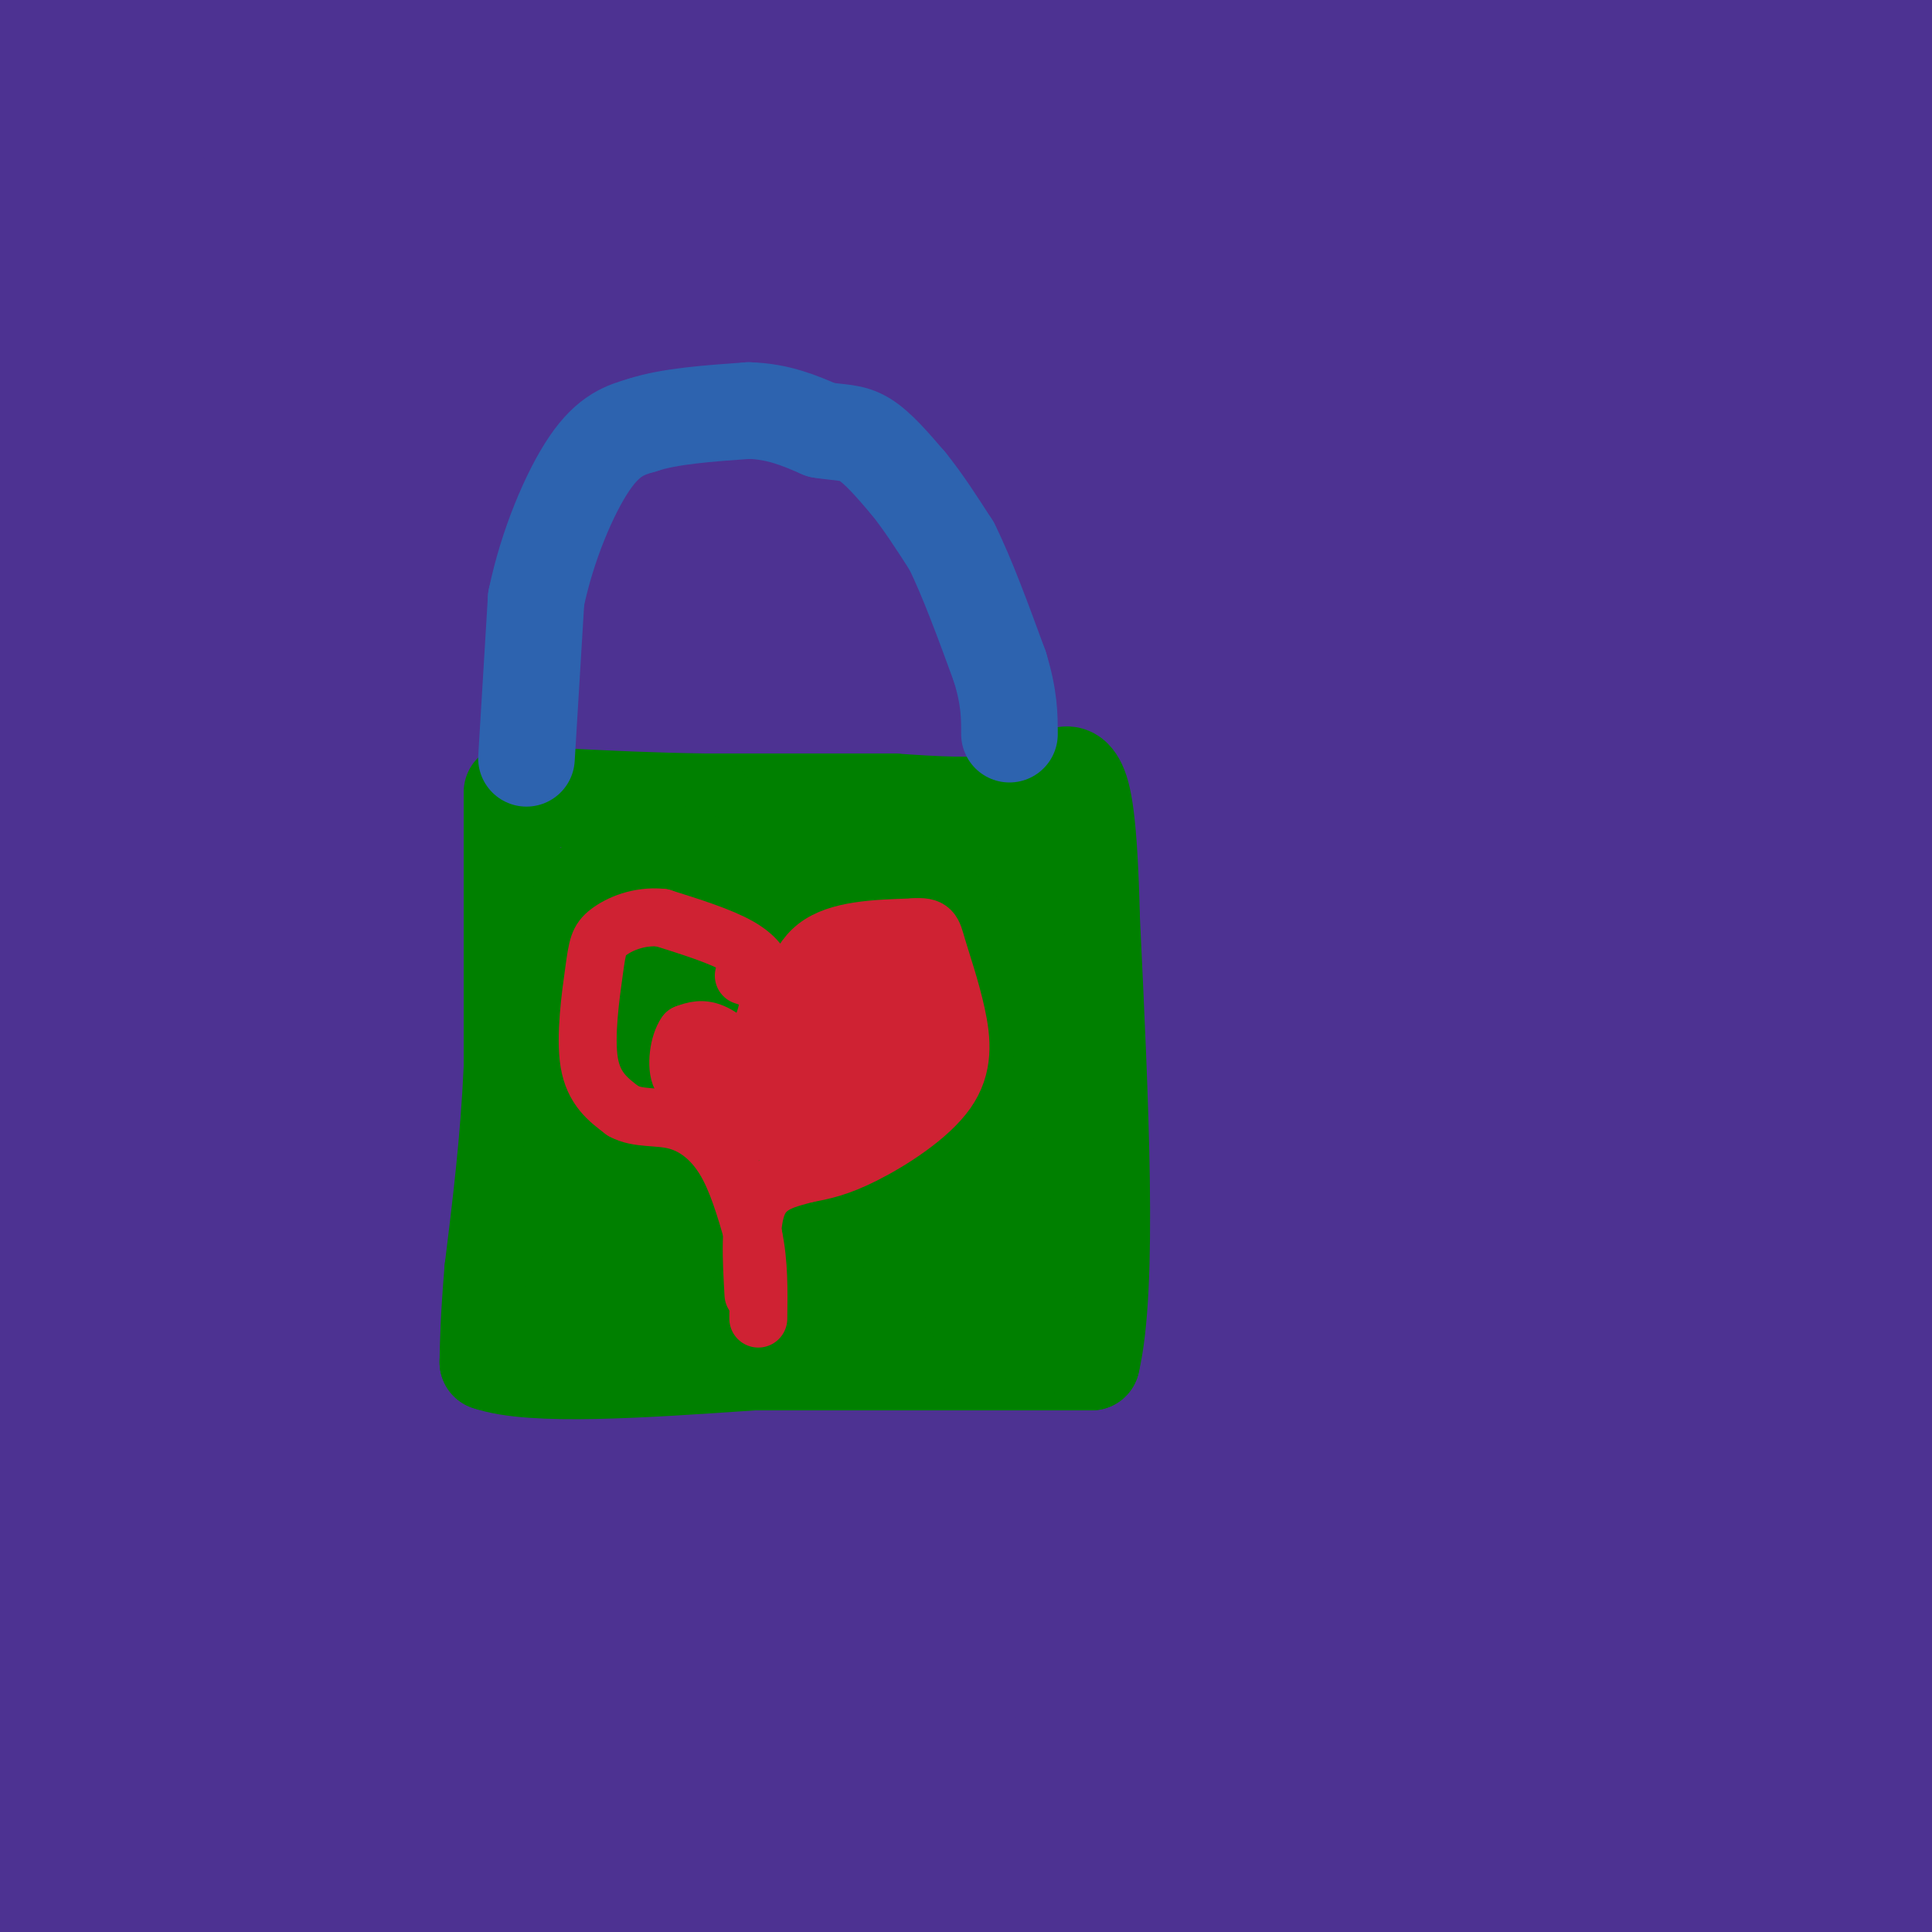 <svg viewBox='0 0 400 400' version='1.1' xmlns='http://www.w3.org/2000/svg' xmlns:xlink='http://www.w3.org/1999/xlink'><rect x="0" y="0" width="400" height="400" fill="#333333" stroke="none"/><g fill='none' stroke='#ffffff' stroke-width='20' stroke-linecap='round' stroke-linejoin='round'><path d='M232,164c0.000,0.000 0.100,0.100 0.1,0.1'/></g>
<g fill='none' stroke='#4d3292' stroke-width='28' stroke-linecap='round' stroke-linejoin='round'><path d='M64,18c-3.785,0.378 -7.569,0.757 -10,1c-2.431,0.243 -3.507,0.351 -5,9c-1.493,8.649 -3.401,25.840 -3,33c0.401,7.160 3.111,4.288 8,4c4.889,-0.288 11.957,2.007 18,0c6.043,-2.007 11.062,-8.317 14,-12c2.938,-3.683 3.797,-4.741 4,-11c0.203,-6.259 -0.249,-17.721 -3,-23c-2.751,-5.279 -7.800,-4.375 -14,-5c-6.200,-0.625 -13.551,-2.778 -22,1c-8.449,3.778 -17.997,13.487 -23,18c-5.003,4.513 -5.462,3.830 -7,11c-1.538,7.170 -4.154,22.191 -3,30c1.154,7.809 6.077,8.404 11,9'/><path d='M29,83c10.120,2.231 29.919,3.309 40,3c10.081,-0.309 10.444,-2.005 12,-4c1.556,-1.995 4.307,-4.288 6,-7c1.693,-2.712 2.330,-5.843 3,-16c0.670,-10.157 1.375,-27.339 0,-35c-1.375,-7.661 -4.828,-5.801 -14,-7c-9.172,-1.199 -24.062,-5.456 -33,-6c-8.938,-0.544 -11.925,2.624 -17,6c-5.075,3.376 -12.240,6.958 -16,17c-3.760,10.042 -4.116,26.542 -3,35c1.116,8.458 3.702,8.872 10,11c6.298,2.128 16.306,5.968 25,8c8.694,2.032 16.073,2.254 22,2c5.927,-0.254 10.401,-0.985 14,-2c3.599,-1.015 6.322,-2.316 9,-9c2.678,-6.684 5.311,-18.752 5,-30c-0.311,-11.248 -3.567,-21.677 -6,-28c-2.433,-6.323 -4.044,-8.540 -10,-11c-5.956,-2.460 -16.257,-5.162 -22,-7c-5.743,-1.838 -6.926,-2.811 -12,1c-5.074,3.811 -14.037,12.405 -23,21'/><path d='M19,25c-4.840,8.458 -5.438,19.103 -4,25c1.438,5.897 4.914,7.046 7,9c2.086,1.954 2.782,4.715 9,8c6.218,3.285 17.959,7.096 23,0c5.041,-7.096 3.382,-25.098 2,-35c-1.382,-9.902 -2.487,-11.704 -13,-15c-10.513,-3.296 -30.432,-8.084 -36,-7c-5.568,1.084 3.216,8.042 12,15'/><path d='M19,25c8.501,4.620 23.752,8.671 35,12c11.248,3.329 18.493,5.935 33,5c14.507,-0.935 36.276,-5.410 33,-7c-3.276,-1.590 -31.596,-0.296 -47,1c-15.404,1.296 -17.892,2.595 -29,13c-11.108,10.405 -30.837,29.917 -32,33c-1.163,3.083 16.239,-10.262 61,-27c44.761,-16.738 116.880,-36.869 189,-57'/><path d='M288,5c-60.250,16.000 -120.500,32.000 -171,50c-50.500,18.000 -91.250,38.000 -132,58'/><path d='M75,100c48.400,-13.778 96.800,-27.556 146,-40c49.200,-12.444 99.200,-23.556 133,-30c33.800,-6.444 51.400,-8.222 69,-10'/><path d='M382,38c-3.543,-1.851 -7.086,-3.702 -63,12c-55.914,15.702 -164.198,48.956 -212,64c-47.802,15.044 -35.122,11.878 -40,17c-4.878,5.122 -27.313,18.533 -36,25c-8.687,6.467 -3.625,5.991 65,-12c68.625,-17.991 200.812,-53.495 333,-89'/><path d='M347,110c-70.434,19.751 -140.868,39.502 -174,53c-33.132,13.498 -28.963,20.742 -37,24c-8.037,3.258 -28.279,2.531 5,3c33.279,0.469 120.080,2.134 181,0c60.920,-2.134 95.960,-8.067 131,-14'/><path d='M304,192c-29.226,-1.893 -58.452,-3.786 -99,2c-40.548,5.786 -92.417,19.250 -129,25c-36.583,5.750 -57.881,3.786 16,3c73.881,-0.786 242.940,-0.393 412,0'/><path d='M364,254c-65.333,7.167 -130.667,14.333 -112,17c18.667,2.667 121.333,0.833 224,-1'/><path d='M344,250c-29.055,-2.237 -58.109,-4.475 -101,0c-42.891,4.475 -99.618,15.662 -125,21c-25.382,5.338 -19.417,4.828 -15,6c4.417,1.172 7.287,4.025 6,5c-1.287,0.975 -6.731,0.070 18,4c24.731,3.930 79.637,12.694 132,17c52.363,4.306 102.181,4.153 152,4'/><path d='M402,287c-38.461,-1.287 -76.922,-2.574 -132,0c-55.078,2.574 -126.772,9.010 -172,15c-45.228,5.990 -63.989,11.533 -46,15c17.989,3.467 72.728,4.856 125,6c52.272,1.144 102.078,2.041 140,0c37.922,-2.041 63.961,-7.021 90,-12'/><path d='M391,306c-44.104,2.194 -88.209,4.389 -118,11c-29.791,6.611 -45.269,17.639 -59,27c-13.731,9.361 -25.716,17.055 -30,24c-4.284,6.945 -0.866,13.140 -2,16c-1.134,2.860 -6.819,2.385 23,3c29.819,0.615 95.144,2.319 135,0c39.856,-2.319 54.245,-8.663 62,-14c7.755,-5.337 8.878,-9.669 10,-14'/><path d='M385,345c-32.210,-2.492 -64.419,-4.983 -100,-6c-35.581,-1.017 -74.533,-0.559 -111,5c-36.467,5.559 -70.449,16.218 -87,23c-16.551,6.782 -15.670,9.686 -20,11c-4.330,1.314 -13.872,1.039 -1,4c12.872,2.961 48.156,9.158 87,13c38.844,3.842 81.247,5.329 108,5c26.753,-0.329 37.855,-2.473 43,-4c5.145,-1.527 4.334,-2.437 0,-6c-4.334,-3.563 -12.191,-9.780 -29,-15c-16.809,-5.220 -42.572,-9.443 -63,-12c-20.428,-2.557 -35.523,-3.446 -63,-2c-27.477,1.446 -67.337,5.228 -85,7c-17.663,1.772 -13.129,1.534 -14,3c-0.871,1.466 -7.147,4.636 -8,7c-0.853,2.364 3.716,3.922 4,5c0.284,1.078 -3.718,1.676 19,3c22.718,1.324 72.156,3.372 96,3c23.844,-0.372 22.096,-3.166 22,-6c-0.096,-2.834 1.461,-5.710 -3,-9c-4.461,-3.290 -14.941,-6.995 -29,-9c-14.059,-2.005 -31.696,-2.311 -51,-2c-19.304,0.311 -40.274,1.237 -54,5c-13.726,3.763 -20.207,10.361 -23,14c-2.793,3.639 -1.896,4.320 -1,5'/><path d='M22,387c-0.667,1.833 -1.833,3.917 -3,6'/><path d='M19,393c-5.015,1.040 -16.053,0.641 -17,0c-0.947,-0.641 8.196,-1.523 8,0c-0.196,1.523 -9.733,5.449 10,7c19.733,1.551 68.736,0.725 102,0c33.264,-0.725 50.790,-1.350 75,-4c24.210,-2.650 55.105,-7.325 86,-12'/><path d='M283,384c25.956,-4.311 47.844,-9.089 71,-11c23.156,-1.911 47.578,-0.956 72,0'/><path d='M392,402c0.000,0.000 16.000,-15.000 16,-15'/><path d='M382,403c-4.018,-4.226 -8.035,-8.453 -15,-8c-6.965,0.453 -16.877,5.585 -23,6c-6.123,0.415 -8.456,-3.888 -8,-8c0.456,-4.112 3.702,-8.032 17,-16c13.298,-7.968 36.649,-19.984 60,-32'/><path d='M392,338c-54.810,4.464 -109.620,8.927 -132,10c-22.380,1.073 -12.330,-1.246 -47,8c-34.670,9.246 -114.059,30.055 -136,38c-21.941,7.945 13.566,3.025 19,1c5.434,-2.025 -19.204,-1.156 34,-11c53.204,-9.844 184.251,-30.402 218,-33c33.749,-2.598 -29.798,12.762 -77,21c-47.202,8.238 -78.058,9.354 -78,9c0.058,-0.354 31.029,-2.177 62,-4'/><path d='M255,377c50.821,-4.179 146.875,-12.625 116,-21c-30.875,-8.375 -188.679,-16.679 -287,-20c-98.321,-3.321 -137.161,-1.661 -176,0'/><path d='M5,343c37.804,1.720 75.607,3.440 115,0c39.393,-3.440 80.375,-12.042 111,-22c30.625,-9.958 50.893,-21.274 7,-5c-43.893,16.274 -151.946,60.137 -260,104'/><path d='M5,300c15.827,-20.147 31.655,-40.294 41,-58c9.345,-17.706 12.209,-32.971 9,-31c-3.209,1.971 -12.491,21.178 -18,35c-5.509,13.822 -7.244,22.259 -8,37c-0.756,14.741 -0.533,35.786 -3,60c-2.467,24.214 -7.626,51.596 -12,50c-4.374,-1.596 -7.964,-32.170 -11,-77c-3.036,-44.830 -5.518,-103.915 -8,-163'/><path d='M12,226c1.399,-2.583 2.798,-5.167 7,-59c4.202,-53.833 11.208,-158.917 7,-142c-4.208,16.917 -19.631,155.833 -24,189c-4.369,33.167 2.315,-39.417 9,-112'/><path d='M11,102c1.978,-23.822 2.422,-27.378 0,-3c-2.422,24.378 -7.711,76.689 -13,129'/><path d='M4,280c4.461,-5.374 8.921,-10.748 14,-19c5.079,-8.252 10.776,-19.380 16,-33c5.224,-13.620 9.974,-29.730 15,-44c5.026,-14.270 10.327,-26.699 15,-52c4.673,-25.301 8.716,-63.472 9,-64c0.284,-0.528 -3.193,36.589 -12,78c-8.807,41.411 -22.945,87.118 -26,84c-3.055,-3.118 4.972,-55.059 13,-107'/><path d='M48,123c3.186,-23.708 4.651,-29.477 3,-17c-1.651,12.477 -6.419,43.202 -6,41c0.419,-2.202 6.023,-37.330 6,-49c-0.023,-11.670 -5.675,0.119 -9,6c-3.325,5.881 -4.324,5.855 -10,18c-5.676,12.145 -16.028,36.462 -22,53c-5.972,16.538 -7.563,25.297 -9,46c-1.437,20.703 -2.718,53.352 -4,86'/><path d='M2,343c-0.825,4.683 -1.651,9.367 6,0c7.651,-9.367 23.778,-32.784 67,-65c43.222,-32.216 113.540,-73.232 161,-94c47.460,-20.768 72.061,-21.288 91,-22c18.939,-0.712 32.214,-1.615 48,-2c15.786,-0.385 34.082,-0.253 -31,10c-65.082,10.253 -213.541,30.626 -362,51'/><path d='M44,286c74.044,1.756 148.089,3.511 209,0c60.911,-3.511 108.689,-12.289 49,-16c-59.689,-3.711 -226.844,-2.356 -394,-1'/><path d='M57,285c21.383,6.389 42.766,12.777 110,16c67.234,3.223 180.320,3.280 192,2c11.680,-1.280 -78.045,-3.898 -137,0c-58.955,3.898 -87.138,14.310 -99,19c-11.862,4.690 -7.401,3.656 8,2c15.401,-1.656 41.744,-3.936 19,-4c-22.744,-0.064 -94.575,2.088 -115,-1c-20.425,-3.088 10.556,-11.415 59,-24c48.444,-12.585 114.350,-29.427 160,-39c45.650,-9.573 71.043,-11.878 98,-14c26.957,-2.122 55.479,-4.061 84,-6'/><path d='M395,252c-15.962,2.333 -31.923,4.666 -48,6c-16.077,1.334 -32.269,1.670 -39,0c-6.731,-1.670 -4.000,-5.344 10,0c14.000,5.344 39.269,19.708 51,25c11.731,5.292 9.923,1.512 14,-4c4.077,-5.512 14.038,-12.756 24,-20'/><path d='M403,123c-3.467,31.335 -6.935,62.670 -9,50c-2.065,-12.670 -2.729,-69.344 0,-105c2.729,-35.656 8.850,-50.292 6,-27c-2.850,23.292 -14.671,84.512 -20,123c-5.329,38.488 -4.164,54.244 -3,70'/><path d='M377,234c-0.879,17.215 -1.576,25.254 0,3c1.576,-22.254 5.424,-74.799 8,-91c2.576,-16.201 3.879,3.943 5,22c1.121,18.057 2.061,34.029 3,50'/><path d='M393,218c-0.001,-4.153 -1.505,-39.535 -5,-76c-3.495,-36.465 -8.983,-74.014 -13,-85c-4.017,-10.986 -6.565,4.592 -12,23c-5.435,18.408 -13.757,39.648 -20,61c-6.243,21.352 -10.408,42.818 -10,50c0.408,7.182 5.388,0.080 7,0c1.612,-0.080 -0.143,6.863 5,-11c5.143,-17.863 17.184,-60.532 22,-77c4.816,-16.468 2.408,-6.734 0,3'/><path d='M367,106c-2.819,14.670 -9.867,49.844 -12,63c-2.133,13.156 0.649,4.295 4,1c3.351,-3.295 7.271,-1.022 11,-13c3.729,-11.978 7.266,-38.205 10,-52c2.734,-13.795 4.663,-15.158 0,9c-4.663,24.158 -15.920,73.836 -26,87c-10.080,13.164 -18.983,-10.187 -30,-23c-11.017,-12.813 -24.148,-15.090 -33,-17c-8.852,-1.910 -13.426,-3.455 -18,-5'/><path d='M273,156c-14.708,-8.522 -42.478,-27.325 -50,-41c-7.522,-13.675 5.206,-22.220 1,-28c-4.206,-5.780 -25.344,-8.794 15,-11c40.344,-2.206 142.172,-3.603 244,-5'/><path d='M394,38c-13.778,-3.378 -27.556,-6.756 -55,-8c-27.444,-1.244 -68.556,-0.356 -50,0c18.556,0.356 96.778,0.178 175,0'/><path d='M338,13c-56.417,-1.167 -112.833,-2.333 -101,-3c11.833,-0.667 91.917,-0.833 172,-1'/><path d='M382,6c0.000,0.000 -141.000,-9.000 -141,-9'/><path d='M64,0c-6.583,3.167 -13.167,6.333 18,7c31.167,0.667 100.083,-1.167 169,-3'/><path d='M251,4c24.699,1.061 1.948,5.214 -20,6c-21.948,0.786 -43.091,-1.795 -66,0c-22.909,1.795 -47.584,7.966 -74,12c-26.416,4.034 -54.574,5.932 -19,7c35.574,1.068 134.878,1.305 185,0c50.122,-1.305 51.061,-4.153 52,-7'/><path d='M309,22c13.799,-1.236 22.297,-0.826 32,0c9.703,0.826 20.612,2.069 -25,9c-45.612,6.931 -147.746,19.552 -193,27c-45.254,7.448 -33.627,9.724 -22,12'/><path d='M101,70c-8.057,3.729 -17.201,7.051 -16,11c1.201,3.949 12.746,8.525 40,10c27.254,1.475 70.215,-0.150 87,0c16.785,0.150 7.392,2.075 -2,4'/><path d='M210,95c-0.391,2.185 -0.367,5.649 -17,9c-16.633,3.351 -49.922,6.589 -58,9c-8.078,2.411 9.056,3.995 35,-2c25.944,-5.995 60.698,-19.570 84,-25c23.302,-5.430 35.151,-2.715 47,0'/><path d='M301,86c15.143,-0.274 29.500,-0.958 38,-3c8.500,-2.042 11.143,-5.440 13,-10c1.857,-4.560 2.929,-10.280 4,-16'/><path d='M356,57c0.039,-2.753 -1.864,-1.636 -9,2c-7.136,3.636 -19.506,9.792 -35,29c-15.494,19.208 -34.112,51.468 -46,72c-11.888,20.532 -17.047,29.336 -7,23c10.047,-6.336 35.299,-27.810 52,-44c16.701,-16.190 24.850,-27.095 33,-38'/><path d='M344,101c7.569,-10.112 9.992,-16.392 10,-13c0.008,3.392 -2.398,16.457 -26,56c-23.602,39.543 -68.401,105.565 -84,131c-15.599,25.435 -1.997,10.282 4,-2c5.997,-12.282 4.391,-21.694 8,-34c3.609,-12.306 12.433,-27.505 18,-36c5.567,-8.495 7.876,-10.284 12,-12c4.124,-1.716 10.062,-3.358 16,-5'/><path d='M302,186c6.310,-0.391 14.086,1.132 18,5c3.914,3.868 3.966,10.081 0,17c-3.966,6.919 -11.950,14.545 -18,18c-6.050,3.455 -10.167,2.738 -12,1c-1.833,-1.738 -1.381,-4.497 5,-9c6.381,-4.503 18.690,-10.752 31,-17'/><path d='M326,201c-14.797,-3.871 -67.291,-5.048 -122,0c-54.709,5.048 -111.635,16.319 -141,22c-29.365,5.681 -31.170,5.770 -31,8c0.170,2.230 2.315,6.600 -13,9c-15.315,2.400 -48.090,2.828 0,3c48.090,0.172 177.045,0.086 306,0'/><path d='M325,243c-29.736,2.996 -257.076,10.485 -290,0c-32.924,-10.485 128.567,-38.944 208,-56c79.433,-17.056 76.809,-22.707 89,-30c12.191,-7.293 39.197,-16.226 46,-20c6.803,-3.774 -6.599,-2.387 -20,-1'/><path d='M358,136c-31.195,1.273 -99.182,4.954 -131,8c-31.818,3.046 -27.467,5.456 -27,8c0.467,2.544 -2.951,5.224 45,-13c47.951,-18.224 147.272,-57.350 148,-58c0.728,-0.650 -97.136,37.175 -195,75'/><path d='M198,156c-40.179,15.433 -43.125,16.517 -40,11c3.125,-5.517 12.321,-17.634 20,-26c7.679,-8.366 13.842,-12.982 22,-18c8.158,-5.018 18.312,-10.440 29,-15c10.688,-4.560 21.910,-8.260 44,-13c22.090,-4.740 55.049,-10.522 61,-9c5.951,1.522 -15.106,10.346 -13,14c2.106,3.654 27.375,2.138 -33,13c-60.375,10.862 -206.393,34.104 -264,43c-57.607,8.896 -26.804,3.448 4,-2'/><path d='M28,154c-7.059,-0.624 -26.706,-1.183 35,-15c61.706,-13.817 204.763,-40.893 248,-45c43.237,-4.107 -13.348,14.755 -35,23c-21.652,8.245 -8.372,5.872 -36,15c-27.628,9.128 -96.163,29.758 -134,42c-37.837,12.242 -44.976,16.095 -50,21c-5.024,4.905 -7.935,10.861 -5,8c2.935,-2.861 11.714,-14.540 21,-24c9.286,-9.460 19.077,-16.701 36,-24c16.923,-7.299 40.978,-14.657 54,-18c13.022,-3.343 15.011,-2.672 17,-2'/><path d='M179,135c-12.300,8.779 -51.551,31.726 -65,36c-13.449,4.274 -1.096,-10.125 6,-19c7.096,-8.875 8.934,-12.225 11,-14c2.066,-1.775 4.359,-1.976 8,-1c3.641,0.976 8.631,3.128 14,7c5.369,3.872 11.117,9.465 14,14c2.883,4.535 2.899,8.014 3,13c0.101,4.986 0.285,11.481 -3,16c-3.285,4.519 -10.038,7.063 -16,10c-5.962,2.937 -11.132,6.268 -27,8c-15.868,1.732 -42.434,1.866 -69,2'/><path d='M55,207c-17.222,-0.089 -25.778,-1.311 40,-12c65.778,-10.689 205.889,-30.844 346,-51'/><path d='M390,153c-22.569,-0.857 -45.137,-1.714 -75,3c-29.863,4.714 -67.020,15.000 -65,10c2.020,-5.000 43.218,-25.287 33,-22c-10.218,3.287 -71.852,30.149 -101,46c-29.148,15.851 -25.809,20.691 -22,19c3.809,-1.691 8.088,-9.912 25,-23c16.912,-13.088 46.456,-31.044 76,-49'/><path d='M261,137c0.711,-0.266 -35.510,23.568 -46,35c-10.490,11.432 4.753,10.463 -6,-2c-10.753,-12.463 -47.501,-36.418 -65,-54c-17.499,-17.582 -15.750,-28.791 -14,-40'/><path d='M130,76c-7.167,-6.167 -18.083,-1.583 -29,3'/></g>
<g fill='none' stroke='#008000' stroke-width='20' stroke-linecap='round' stroke-linejoin='round'><path d='M106,164c0.000,0.000 0.000,9.000 0,9'/><path d='M106,173c0.000,9.500 0.000,28.750 0,48'/><path d='M106,221c-0.667,15.000 -2.333,28.500 -4,42'/><path d='M102,263c-0.833,10.167 -0.917,14.583 -1,19'/><path d='M101,282c9.000,3.167 32.000,1.583 55,0'/><path d='M156,282c17.167,0.000 32.583,0.000 48,0'/><path d='M204,282c11.667,0.000 16.833,0.000 22,0'/><path d='M226,282c3.667,-15.333 1.833,-53.667 0,-92'/><path d='M226,190c-0.489,-20.489 -1.711,-25.711 -3,-28c-1.289,-2.289 -2.644,-1.644 -4,-1'/><path d='M219,161c-2.044,0.956 -5.156,3.844 -11,5c-5.844,1.156 -14.422,0.578 -23,0'/><path d='M185,166c-10.333,0.000 -24.667,0.000 -39,0'/><path d='M146,166c-11.167,-0.167 -19.583,-0.583 -28,-1'/><path d='M118,165c-6.667,-0.167 -9.333,-0.083 -12,0'/><path d='M106,165c3.571,0.131 18.500,0.458 25,2c6.500,1.542 4.571,4.298 2,7c-2.571,2.702 -5.786,5.351 -9,8'/><path d='M124,182c-2.467,1.911 -4.133,2.689 -5,10c-0.867,7.311 -0.933,21.156 -1,35'/><path d='M118,227c0.167,11.667 1.083,23.333 2,35'/></g>
<g fill='none' stroke='#008000' stroke-width='28' stroke-linecap='round' stroke-linejoin='round'><path d='M141,181c-2.917,7.083 -5.833,14.167 -8,26c-2.167,11.833 -3.583,28.417 -5,45'/><path d='M128,252c-0.500,8.690 0.750,7.917 -1,11c-1.750,3.083 -6.500,10.024 -7,12c-0.500,1.976 3.250,-1.012 7,-4'/><path d='M127,271c8.833,-1.167 27.417,-2.083 46,-3'/><path d='M173,268c13.000,-0.333 22.500,0.333 32,1'/><path d='M205,269c5.689,1.489 3.911,4.711 3,0c-0.911,-4.711 -0.956,-17.356 -1,-30'/><path d='M207,239c0.333,-14.167 1.667,-34.583 3,-55'/><path d='M210,184c-3.578,-9.044 -14.022,-4.156 -22,-1c-7.978,3.156 -13.489,4.578 -19,6'/><path d='M169,189c-5.978,1.378 -11.422,1.822 -14,1c-2.578,-0.822 -2.289,-2.911 -2,-5'/><path d='M153,185c5.941,-0.585 21.794,0.454 29,1c7.206,0.546 5.767,0.600 7,2c1.233,1.400 5.140,4.146 8,9c2.860,4.854 4.674,11.815 1,14c-3.674,2.185 -12.837,-0.408 -22,-3'/><path d='M176,208c-5.732,-0.614 -9.062,-0.649 -12,4c-2.938,4.649 -5.483,13.982 -6,19c-0.517,5.018 0.995,5.719 6,6c5.005,0.281 13.502,0.140 22,0'/><path d='M186,237c5.948,-1.493 9.818,-5.226 12,-6c2.182,-0.774 2.678,1.411 2,4c-0.678,2.589 -2.529,5.582 -4,8c-1.471,2.418 -2.563,4.262 -9,5c-6.437,0.738 -18.218,0.369 -30,0'/><path d='M157,248c-5.735,1.809 -5.073,6.330 -3,1c2.073,-5.330 5.558,-20.512 7,-29c1.442,-8.488 0.841,-10.282 0,-11c-0.841,-0.718 -1.920,-0.359 -3,0'/><path d='M158,209c-2.674,1.588 -7.859,5.560 -10,12c-2.141,6.440 -1.240,15.350 1,19c2.240,3.650 5.817,2.040 6,-1c0.183,-3.040 -3.028,-7.511 2,-9c5.028,-1.489 18.294,0.003 24,0c5.706,-0.003 3.853,-1.502 2,-3'/></g>
<g fill='none' stroke='#2d63af' stroke-width='20' stroke-linecap='round' stroke-linejoin='round'><path d='M109,157c0.000,0.000 2.000,-33.000 2,-33'/><path d='M111,124c2.267,-11.000 6.933,-22.000 11,-28c4.067,-6.000 7.533,-7.000 11,-8'/><path d='M133,88c5.500,-1.833 13.750,-2.417 22,-3'/><path d='M155,85c6.167,0.167 10.583,2.083 15,4'/><path d='M170,89c3.933,0.667 6.267,0.333 9,2c2.733,1.667 5.867,5.333 9,9'/><path d='M188,100c3.000,3.667 6.000,8.333 9,13'/><path d='M197,113c3.167,6.333 6.583,15.667 10,25'/><path d='M207,138c2.000,6.500 2.000,10.250 2,14'/></g>
<g fill='none' stroke='#cf2233' stroke-width='12' stroke-linecap='round' stroke-linejoin='round'><path d='M162,213c1.250,-6.750 2.500,-13.500 7,-17c4.500,-3.500 12.250,-3.750 20,-4'/><path d='M189,192c4.014,-0.355 4.048,0.759 5,4c0.952,3.241 2.822,8.611 4,14c1.178,5.389 1.663,10.797 -2,16c-3.663,5.203 -11.475,10.201 -17,13c-5.525,2.799 -8.762,3.400 -12,4'/><path d='M167,243c-4.044,1.111 -8.156,1.889 -10,6c-1.844,4.111 -1.422,11.556 -1,19'/><path d='M159,216c0.311,-4.311 0.622,-8.622 0,-12c-0.622,-3.378 -2.178,-5.822 -6,-8c-3.822,-2.178 -9.911,-4.089 -16,-6'/><path d='M137,190c-4.823,-0.463 -8.880,1.381 -11,3c-2.120,1.619 -2.301,3.013 -3,8c-0.699,4.987 -1.914,13.568 -1,19c0.914,5.432 3.957,7.716 7,10'/><path d='M129,230c3.048,1.714 7.167,1.000 11,2c3.833,1.000 7.381,3.714 10,8c2.619,4.286 4.310,10.143 6,16'/><path d='M156,256c1.167,5.500 1.083,11.250 1,17'/><path d='M178,212c-0.711,-1.600 -1.422,-3.200 -3,-3c-1.578,0.200 -4.022,2.200 -5,7c-0.978,4.800 -0.489,12.400 0,20'/><path d='M170,236c-1.422,4.311 -4.978,5.089 -7,2c-2.022,-3.089 -2.511,-10.044 -3,-17'/><path d='M160,221c5.222,-4.378 19.778,-6.822 26,-7c6.222,-0.178 4.111,1.911 2,4'/><path d='M188,218c0.443,2.258 0.552,5.904 -2,9c-2.552,3.096 -7.764,5.641 -10,5c-2.236,-0.641 -1.496,-4.469 0,-8c1.496,-3.531 3.748,-6.766 6,-10'/><path d='M182,214c1.956,-4.800 3.844,-11.800 3,-13c-0.844,-1.200 -4.422,3.400 -8,8'/><path d='M177,209c-3.107,2.250 -6.875,3.875 -9,4c-2.125,0.125 -2.607,-1.250 -1,-4c1.607,-2.750 5.304,-6.875 9,-11'/><path d='M176,198c-0.190,-1.238 -5.167,1.167 -3,3c2.167,1.833 11.476,3.095 16,6c4.524,2.905 4.262,7.452 4,12'/><path d='M193,219c-1.357,3.071 -6.750,4.750 -15,5c-8.250,0.250 -19.357,-0.929 -24,0c-4.643,0.929 -2.821,3.964 -1,7'/><path d='M153,231c-0.081,2.573 0.215,5.504 1,4c0.785,-1.504 2.057,-7.443 1,-12c-1.057,-4.557 -4.445,-7.730 -7,-9c-2.555,-1.270 -4.278,-0.635 -6,0'/><path d='M142,214c-1.467,1.964 -2.133,6.874 -1,9c1.133,2.126 4.067,1.467 7,0c2.933,-1.467 5.867,-3.741 8,-7c2.133,-3.259 3.467,-7.503 3,-10c-0.467,-2.497 -2.733,-3.249 -5,-4'/></g>
</svg>